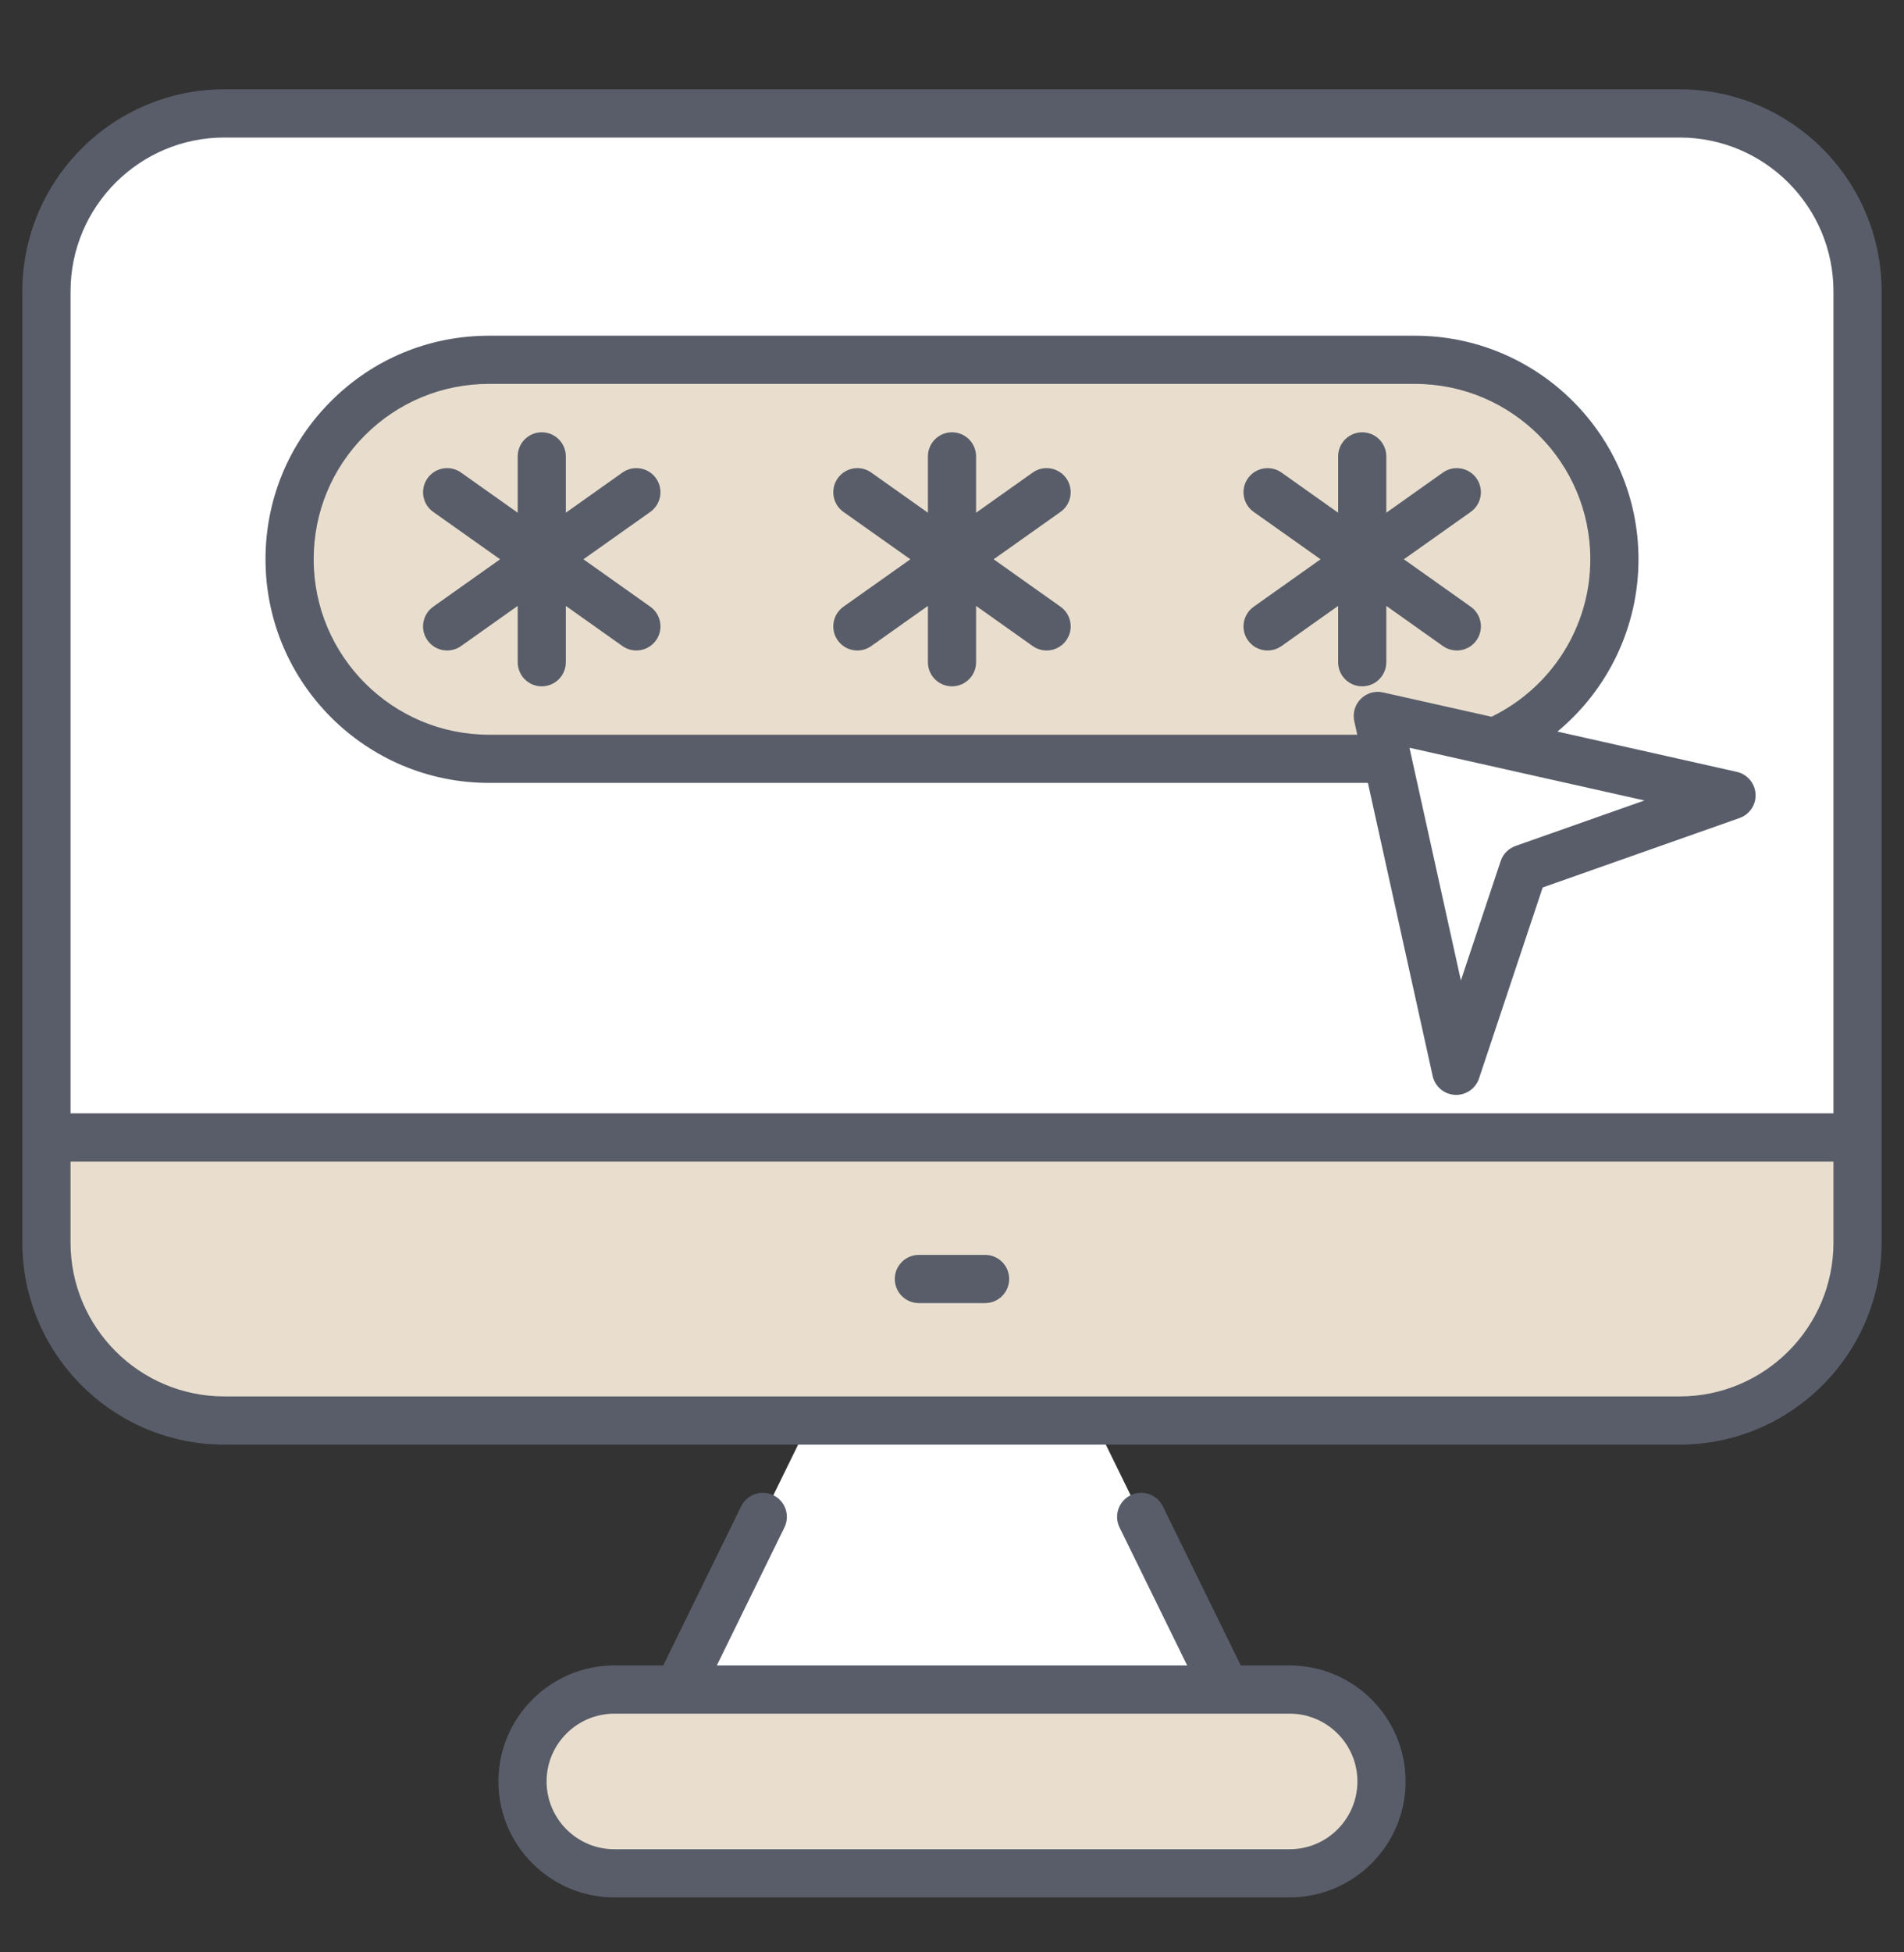 <svg xmlns="http://www.w3.org/2000/svg" width="40" height="41" viewBox="0 0 40 41" fill="none"><rect x="0" y="0" width="40" height="41" fill="#333333" stroke="none"/><path d="M39.024 6.119V26.095C39.024 28.158 37.351 29.831 35.287 29.831H4.712C2.649 29.831 0.976 28.158 0.976 26.095V6.119C0.976 4.055 2.649 2.382 4.712 2.382H35.287C37.351 2.382 39.024 4.055 39.024 6.119Z" fill="white"></path><path d="M0.976 23.886V26.095C0.976 28.158 2.649 29.831 4.712 29.831H35.287C37.351 29.831 39.024 28.158 39.024 26.095V23.886H0.976Z" fill="#E9DECE"></path><path d="M22.984 29.831L25.75 35.481H14.249L17.015 29.831H22.984Z" fill="white"></path><path d="M29.023 37.41C29.023 38.476 28.16 39.339 27.094 39.339H12.906C11.84 39.339 10.977 38.476 10.977 37.41C10.977 36.345 11.84 35.481 12.906 35.481H27.094C28.16 35.481 29.023 36.345 29.023 37.41Z" fill="#E9DECE"></path><path d="M33.916 11.745C33.916 14.059 32.04 15.935 29.727 15.935H10.273C7.96 15.935 6.084 14.059 6.084 11.745C6.084 9.432 7.96 7.556 10.273 7.556H29.727C32.04 7.556 33.916 9.432 33.916 11.745Z" fill="#E9DECE"></path><path d="M30.591 22.486L32.006 18.242L36.375 16.702L28.944 15.034L30.591 22.486Z" fill="white"></path><path d="M35.287 1.876H4.712C2.373 1.876 0.47 3.78 0.47 6.119V26.094C0.47 28.436 2.375 30.337 4.712 30.337H35.287C37.62 30.337 39.53 28.44 39.53 26.094C39.53 21.96 39.53 9.953 39.53 6.119C39.53 3.78 37.626 1.876 35.287 1.876ZM38.518 26.094C38.518 27.876 37.069 29.325 35.287 29.325H4.712C2.931 29.325 1.482 27.876 1.482 26.094V24.392H38.518L38.518 26.094ZM38.518 23.38H1.482V6.119C1.482 4.338 2.931 2.888 4.712 2.888H35.287C37.069 2.888 38.518 4.338 38.518 6.119L38.518 23.38Z" fill="#585D69"></path><path d="M16.248 31.4C15.997 31.278 15.694 31.381 15.571 31.632L13.933 34.975H12.906C11.563 34.975 10.471 36.068 10.471 37.41C10.471 38.753 11.563 39.845 12.906 39.845H27.094C28.437 39.845 29.529 38.753 29.529 37.41C29.529 36.068 28.437 34.975 27.094 34.975H26.067L24.429 31.632C24.306 31.381 24.003 31.277 23.752 31.4C23.501 31.523 23.397 31.826 23.52 32.077L24.941 34.975H15.059L16.479 32.077C16.602 31.826 16.499 31.523 16.248 31.4ZM27.094 35.987C27.879 35.987 28.517 36.626 28.517 37.41C28.517 38.195 27.879 38.834 27.094 38.834H12.906C12.121 38.834 11.483 38.195 11.483 37.41C11.483 36.626 12.121 35.987 12.906 35.987H27.094Z" fill="#585D69"></path><path d="M19.304 27.365H20.695C20.975 27.365 21.201 27.138 21.201 26.859C21.201 26.579 20.975 26.353 20.695 26.353H19.304C19.024 26.353 18.798 26.579 18.798 26.859C18.798 27.138 19.024 27.365 19.304 27.365Z" fill="#585D69"></path><path d="M13.782 10.044C13.62 9.816 13.304 9.763 13.076 9.924L11.887 10.767V9.584C11.887 9.305 11.661 9.078 11.381 9.078C11.102 9.078 10.876 9.305 10.876 9.584V10.767L9.686 9.924C9.459 9.763 9.142 9.816 8.981 10.044C8.819 10.272 8.873 10.588 9.101 10.75L10.506 11.745L9.101 12.741C8.873 12.903 8.819 13.219 8.981 13.447C9.143 13.676 9.459 13.728 9.686 13.567L10.876 12.724V13.907C10.876 14.186 11.102 14.413 11.381 14.413C11.661 14.413 11.887 14.186 11.887 13.907V12.724L13.076 13.567C13.303 13.727 13.619 13.676 13.782 13.447C13.943 13.219 13.89 12.903 13.662 12.741L12.257 11.745L13.662 10.75C13.89 10.588 13.943 10.272 13.782 10.044Z" fill="#585D69"></path><path d="M22.4 10.044C22.238 9.816 21.922 9.763 21.695 9.924L20.506 10.767V9.584C20.506 9.305 20.279 9.078 20 9.078C19.72 9.078 19.494 9.305 19.494 9.584V10.767L18.304 9.924C18.076 9.763 17.761 9.816 17.599 10.044C17.438 10.272 17.491 10.588 17.719 10.75L19.125 11.745L17.719 12.741C17.491 12.903 17.438 13.219 17.599 13.447C17.761 13.676 18.078 13.728 18.304 13.567L19.494 12.724V13.907C19.494 14.186 19.72 14.413 20 14.413C20.279 14.413 20.506 14.186 20.506 13.907V12.724L21.695 13.567C21.921 13.727 22.238 13.676 22.4 13.447C22.562 13.219 22.508 12.903 22.28 12.741L20.875 11.745L22.28 10.75C22.508 10.588 22.562 10.272 22.4 10.044Z" fill="#585D69"></path><path d="M31.018 10.044C30.857 9.817 30.541 9.763 30.313 9.924L29.124 10.767V9.584C29.124 9.305 28.897 9.078 28.618 9.078C28.338 9.078 28.112 9.305 28.112 9.584V10.767L26.923 9.924C26.695 9.763 26.379 9.817 26.217 10.044C26.056 10.272 26.109 10.588 26.338 10.75L27.743 11.745L26.338 12.741C26.11 12.903 26.056 13.219 26.217 13.447C26.38 13.676 26.696 13.728 26.923 13.567L28.112 12.724V13.907C28.112 14.187 28.338 14.413 28.618 14.413C28.897 14.413 29.124 14.187 29.124 13.907V12.724L30.313 13.567C30.54 13.727 30.856 13.676 31.018 13.447C31.18 13.219 31.126 12.903 30.898 12.741L29.493 11.745L30.898 10.75C31.126 10.588 31.18 10.272 31.018 10.044Z" fill="#585D69"></path><path d="M36.487 16.209L32.719 15.363C33.78 14.484 34.422 13.167 34.422 11.745C34.422 9.156 32.316 7.05 29.727 7.05H10.273C9.018 7.05 7.839 7.538 6.953 8.425C6.066 9.311 5.578 10.49 5.578 11.745C5.578 14.335 7.684 16.441 10.273 16.441H28.738L30.098 22.596C30.147 22.818 30.338 22.98 30.565 22.992C30.574 22.992 30.583 22.993 30.592 22.993C30.809 22.993 31.003 22.854 31.072 22.647L32.409 18.637L36.544 17.179C36.757 17.105 36.895 16.898 36.881 16.672C36.868 16.447 36.707 16.258 36.487 16.209ZM28.588 14.676C28.465 14.798 28.414 14.975 28.451 15.143L28.514 15.429H10.273C8.242 15.429 6.59 13.776 6.59 11.745C6.59 10.761 6.973 9.835 7.668 9.14C8.364 8.445 9.289 8.062 10.273 8.062H29.727C31.757 8.062 33.41 9.714 33.41 11.745C33.41 13.159 32.597 14.437 31.334 15.052L29.056 14.541C28.888 14.503 28.711 14.553 28.588 14.676ZM31.839 17.765C31.692 17.817 31.576 17.934 31.527 18.082L30.691 20.59L29.611 15.703L34.547 16.81L31.839 17.765Z" fill="#585D69"></path></svg>